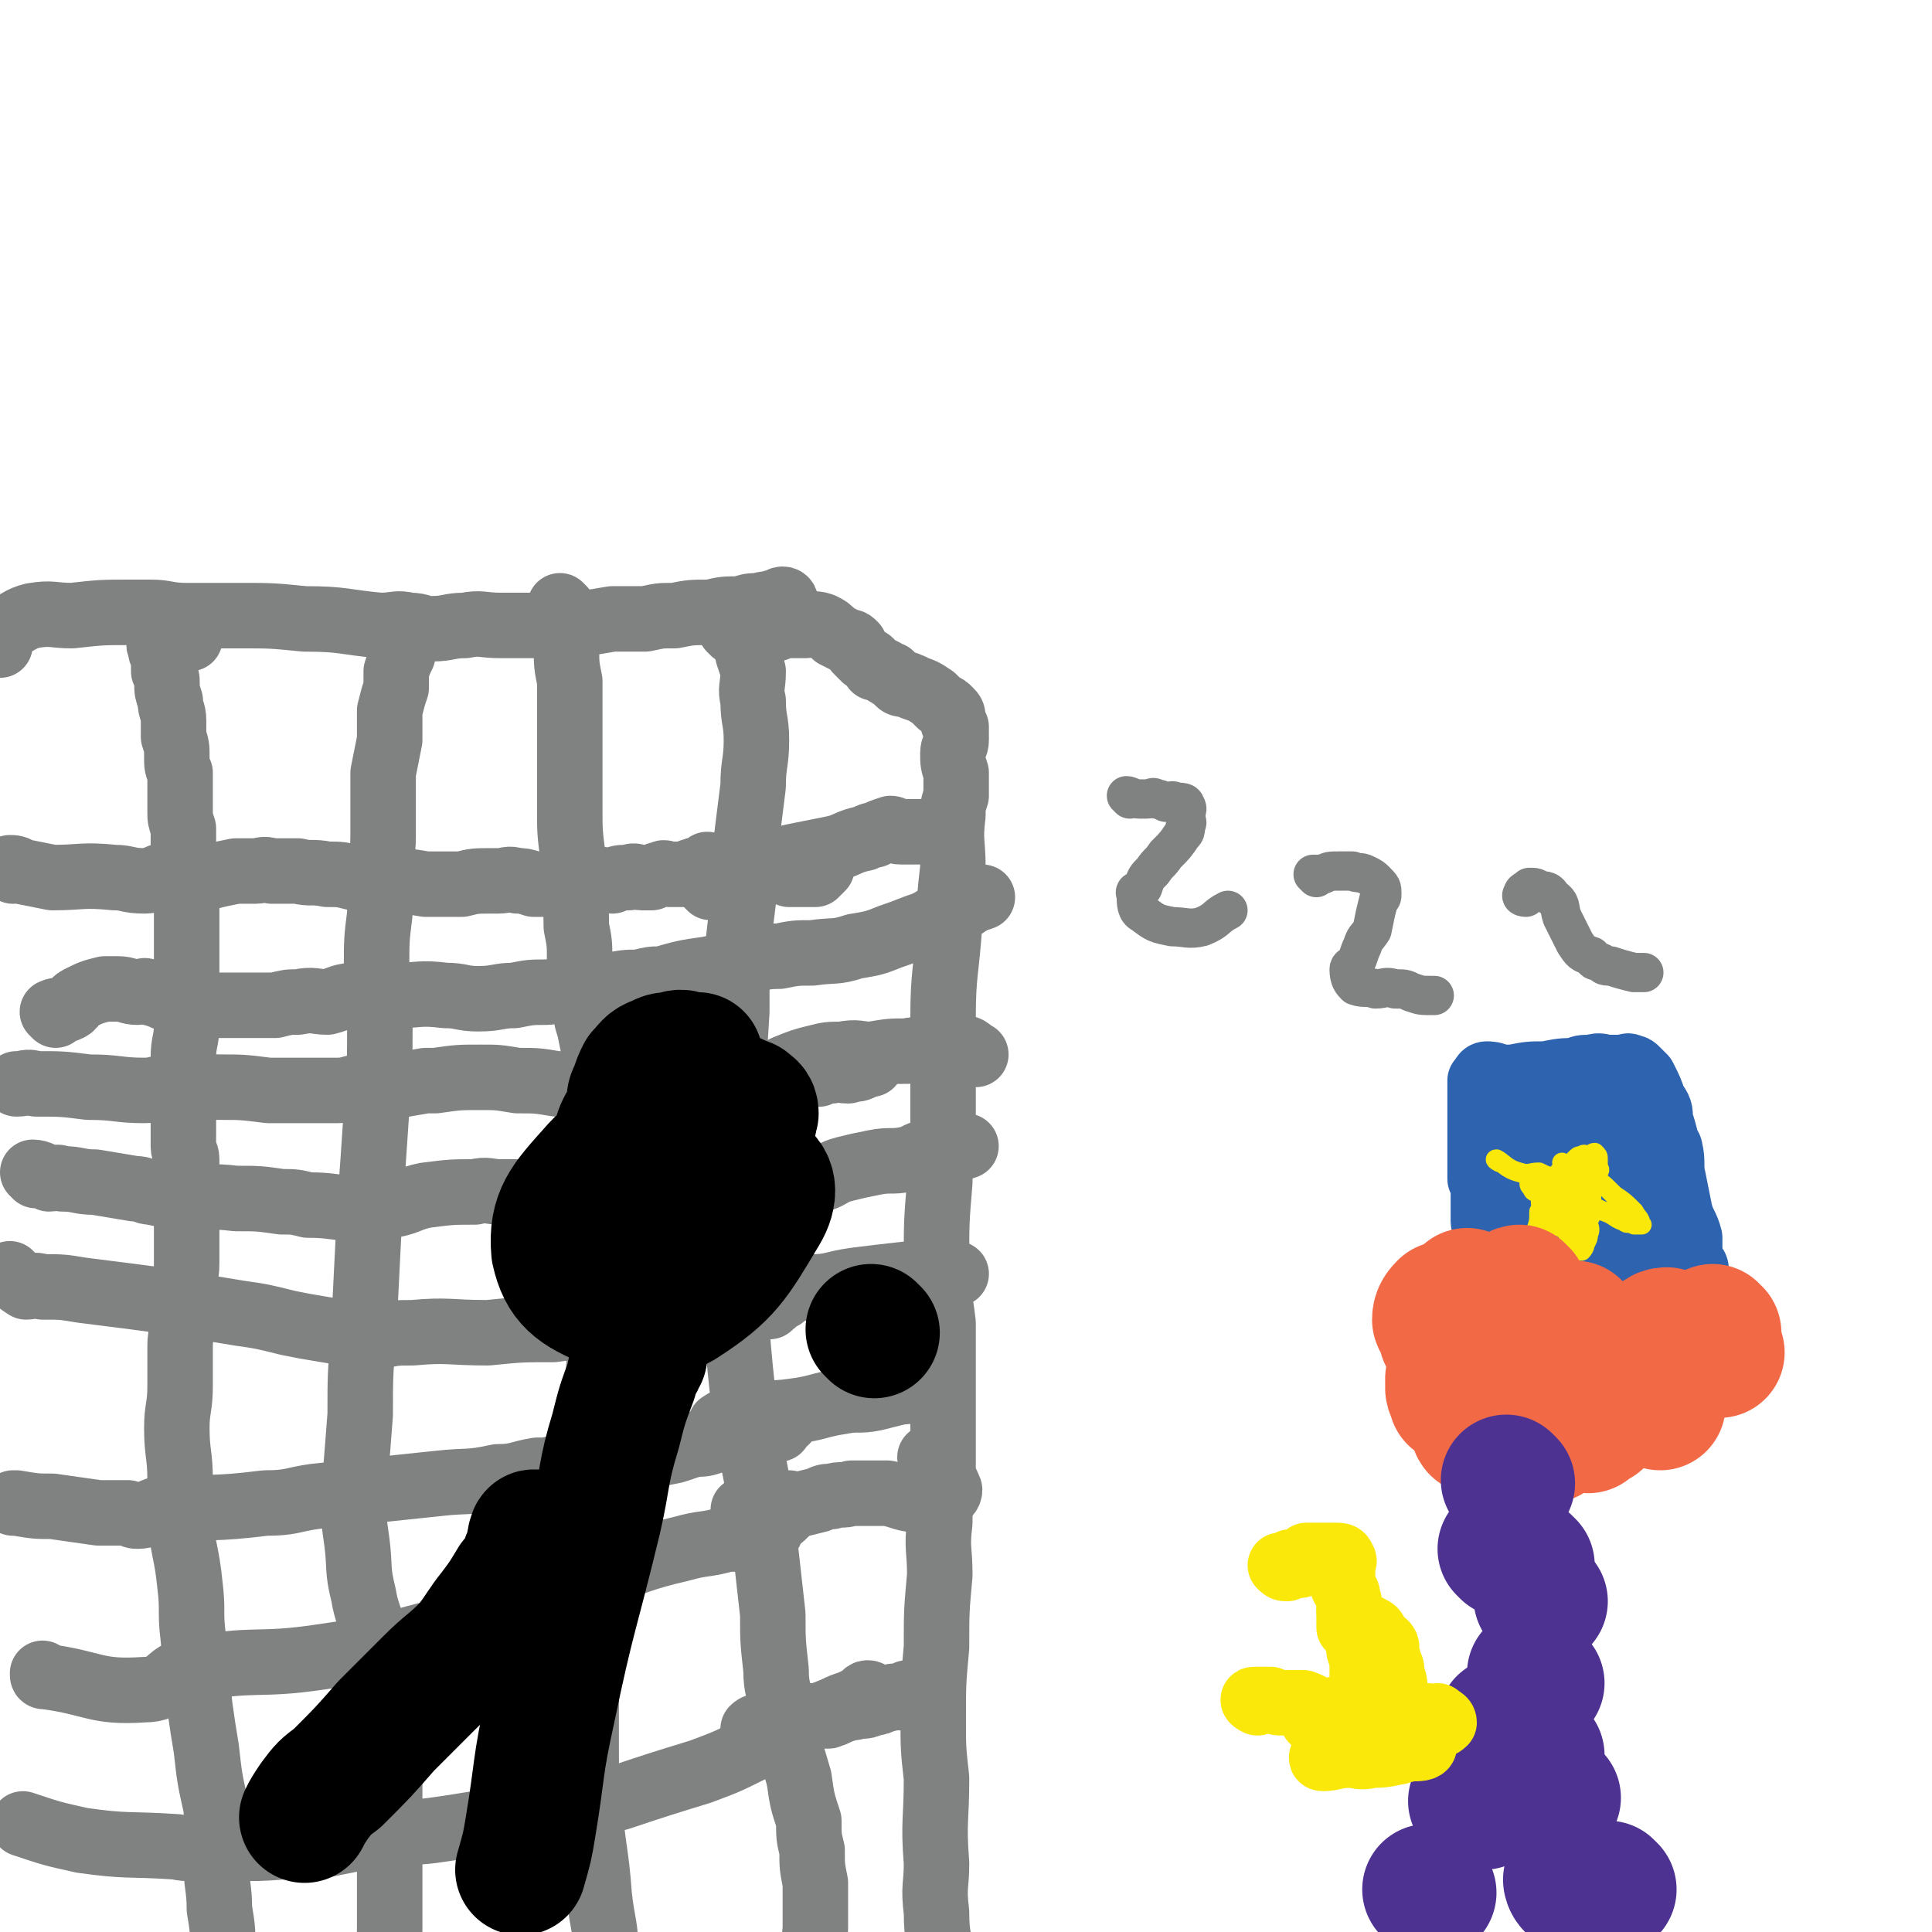 <svg viewBox='0 0 590 590' version='1.1' xmlns='http://www.w3.org/2000/svg' xmlns:xlink='http://www.w3.org/1999/xlink'><g fill='none' stroke='#808282' stroke-width='20' stroke-linecap='round' stroke-linejoin='round'><path d='M58,195c0,0 0,0 -1,-1 -1,-1 0,-2 -1,-2 -2,0 -2,1 -4,2 -1,0 -1,1 -2,1 0,0 -1,0 -1,1 -1,1 0,1 0,2 0,2 1,2 1,4 0,1 0,1 0,3 1,2 1,2 1,4 0,2 0,2 1,5 0,3 1,3 1,6 0,3 0,3 0,5 1,3 1,3 1,6 0,3 0,3 1,5 0,3 0,3 0,5 0,2 0,2 0,4 0,1 0,1 0,3 0,2 0,2 1,5 0,2 0,2 0,4 0,3 0,3 0,5 0,3 0,3 0,6 0,3 1,3 1,6 0,4 0,4 0,8 0,3 0,3 0,7 0,4 0,4 0,8 0,3 0,3 0,7 0,4 0,4 0,9 0,5 -1,5 -1,10 0,6 0,6 0,12 0,8 0,8 0,15 0,2 1,2 1,4 0,3 0,3 0,6 0,6 0,6 0,12 0,4 0,4 0,7 0,4 0,4 0,7 0,4 -1,4 -1,7 0,5 0,5 0,10 0,4 -1,4 -1,8 0,6 0,6 0,12 0,7 -1,7 -1,13 0,8 1,8 1,16 0,6 -1,6 0,12 1,10 2,10 3,20 1,8 0,8 1,16 1,11 1,11 2,21 1,7 1,7 2,13 1,9 1,9 3,18 0,3 1,3 1,7 0,4 -1,4 -1,9 0,8 1,8 1,15 1,6 1,6 1,12 -1,4 -2,4 -2,8 0,3 1,3 2,5 '/><path d='M125,193c0,0 0,-1 -1,-1 0,1 0,2 0,3 -1,2 -1,2 -1,5 -1,2 -1,2 -2,5 0,2 0,2 0,5 -1,3 -1,3 -2,7 0,4 0,4 0,9 -1,5 -1,5 -2,10 0,4 0,4 0,9 0,5 0,5 0,10 0,7 -1,7 -1,14 0,5 0,5 0,10 -1,8 -1,8 -1,17 0,7 1,7 1,15 0,14 0,14 -1,28 -1,15 -1,15 -2,29 -1,20 -1,20 -2,40 -1,12 -1,12 -1,24 -1,13 -1,13 -2,25 0,7 0,7 1,14 1,8 0,8 2,16 1,6 2,6 3,12 1,4 1,4 2,8 0,4 0,4 1,8 0,3 0,3 1,6 0,5 0,5 1,9 0,3 0,3 0,5 0,6 0,6 0,11 0,4 0,4 0,7 0,6 0,6 0,12 0,11 0,11 0,23 0,15 -1,20 1,31 0,2 2,-3 4,-6 0,-1 0,-1 1,-2 '/><path d='M172,186c0,0 -1,-1 -1,-1 0,2 1,3 2,6 0,3 -1,4 0,7 0,5 0,5 1,10 0,6 0,6 0,13 0,6 0,6 0,13 0,6 0,6 0,13 0,7 0,7 1,15 0,11 1,11 1,21 1,5 1,5 1,10 0,4 0,4 1,8 0,3 0,3 1,6 0,4 0,4 1,7 1,5 1,5 2,9 1,5 0,5 0,10 1,11 0,11 1,21 0,15 1,15 1,30 0,9 -1,9 -1,18 -1,7 0,7 0,14 -1,13 -1,13 -2,26 0,10 0,10 0,20 -1,15 -2,15 -2,29 -1,10 0,10 0,20 0,11 0,11 0,22 0,9 0,9 1,18 1,14 2,14 3,28 1,9 2,9 2,18 1,8 0,8 1,17 2,10 2,10 4,20 '/><path d='M229,198c0,0 -1,-1 -1,-1 0,3 1,4 2,8 0,5 -1,5 0,9 0,6 1,6 1,12 0,7 -1,7 -1,14 -1,8 -1,8 -2,16 0,9 0,9 -1,19 -1,8 -1,8 -2,17 0,9 0,9 0,17 -1,16 -1,16 -1,32 -1,16 -1,16 0,32 1,27 0,27 3,54 1,16 3,15 5,31 2,17 2,17 4,35 0,8 0,8 1,17 0,6 1,6 2,12 2,11 2,11 5,21 1,7 1,7 3,13 0,5 0,5 1,9 0,5 0,5 1,10 0,3 0,3 0,6 0,4 0,4 0,8 -1,10 -1,10 -1,21 -1,6 1,7 0,13 -2,6 -4,10 -6,11 -1,0 0,-5 -1,-10 '/><path d='M4,266c0,0 -1,-1 -1,-1 1,0 2,0 3,1 5,1 5,1 10,2 9,0 9,-1 19,0 4,0 4,1 9,1 4,0 4,-2 9,-2 5,0 5,1 10,1 4,-1 4,-1 9,-2 3,0 3,0 6,0 2,0 2,-1 5,0 4,0 4,0 8,0 4,1 4,0 9,1 4,0 4,0 8,1 5,0 5,0 10,1 6,0 6,0 12,1 5,0 5,0 11,0 4,-1 4,-1 9,-1 1,0 1,0 2,0 3,0 3,-1 6,0 2,0 2,0 5,1 4,0 4,0 8,0 5,-1 5,-1 10,-1 3,-1 3,0 6,0 2,-1 2,-1 5,-1 2,-1 2,0 4,0 1,0 1,0 2,0 1,0 1,0 1,0 2,-1 2,-1 3,-1 1,-1 1,0 2,0 1,0 1,0 2,0 1,0 1,0 2,0 1,0 1,0 2,0 1,-1 1,-1 2,-1 1,-1 1,0 2,0 1,-1 1,-1 2,-2 1,0 1,1 2,1 1,0 1,0 3,0 1,0 1,0 2,0 1,0 1,0 1,0 2,0 2,0 5,0 2,0 2,0 5,1 2,0 2,0 3,0 2,0 2,0 4,1 2,0 2,0 4,0 1,0 1,0 2,0 1,0 1,0 2,0 1,-1 1,-1 2,-2 '/><path d='M266,325c0,0 0,-1 -1,-1 -1,0 -1,1 -2,2 -2,1 -2,0 -4,1 -3,0 -3,-1 -5,0 -2,0 -2,0 -4,1 -1,0 -1,-1 -2,0 -2,0 -2,0 -3,1 -2,0 -2,1 -3,1 -2,0 -2,-1 -4,0 -1,0 -1,1 -3,1 0,0 0,-1 -1,0 -1,0 -1,0 -2,1 -3,0 -3,0 -5,0 -3,0 -3,0 -5,0 -4,-1 -4,-1 -7,-1 -5,-1 -5,-1 -9,0 -3,0 -3,0 -6,1 -5,0 -5,0 -9,0 -5,0 -5,0 -9,0 -6,-1 -6,-1 -12,-1 -6,-1 -6,-1 -12,-1 -6,-1 -6,-1 -11,-1 -7,0 -7,0 -14,1 -2,0 -2,0 -3,0 -6,1 -6,1 -11,2 -5,0 -5,-1 -9,0 -3,0 -3,1 -7,1 -6,0 -6,0 -12,0 -5,0 -5,0 -9,0 -8,-1 -8,-1 -15,-1 -8,0 -8,-1 -15,0 -4,0 -4,1 -8,1 -8,0 -8,-1 -17,-1 -8,-1 -8,-1 -16,-1 -3,-1 -3,0 -6,0 '/><path d='M239,396c0,0 0,-1 -1,-1 -1,1 0,2 -2,3 0,0 0,0 -1,1 -4,0 -4,-1 -7,0 -3,0 -3,0 -7,0 -4,1 -4,1 -8,2 -7,1 -7,1 -15,2 -7,1 -7,1 -15,2 -7,0 -7,0 -14,1 -10,0 -10,0 -20,1 -12,0 -12,-1 -23,0 -5,0 -5,0 -10,1 -2,0 -2,0 -4,0 -7,-1 -7,-1 -13,-2 -6,-1 -6,-1 -11,-2 -8,-2 -8,-2 -15,-3 -24,-4 -24,-4 -48,-7 -6,-1 -6,-1 -12,-1 -3,-1 -3,0 -5,0 -3,-2 -3,-2 -5,-4 '/><path d='M240,434c0,0 -1,-1 -1,-1 0,1 0,2 -1,3 0,1 -1,0 -2,0 -1,1 -1,0 -2,0 -1,1 -1,1 -2,1 -2,0 -2,0 -3,0 -1,1 -1,0 -1,0 -3,1 -3,1 -5,1 -2,1 -2,1 -5,2 -3,1 -3,1 -6,1 -3,1 -3,1 -6,2 -5,1 -5,1 -10,2 -5,2 -5,2 -10,3 -4,1 -4,0 -8,0 -3,1 -3,0 -7,0 -4,1 -4,1 -7,1 -6,1 -6,2 -12,2 -9,2 -9,1 -18,2 -19,2 -19,2 -38,4 -7,1 -7,2 -15,2 -16,2 -16,1 -33,2 -3,1 -3,2 -6,2 -1,0 -1,0 -3,-1 -5,0 -5,0 -9,0 -7,-1 -7,-1 -14,-2 -5,0 -5,0 -11,-1 -1,0 -1,0 -1,0 '/><path d='M242,460c0,0 -1,-1 -1,-1 -1,1 0,2 -1,3 -2,2 -2,2 -4,3 -1,1 0,2 -1,3 -2,1 -3,0 -5,1 -4,1 -4,1 -8,1 -7,2 -7,1 -14,3 -13,3 -13,4 -26,8 -12,4 -12,4 -24,8 -10,4 -9,5 -19,8 -20,5 -20,6 -41,9 -20,3 -20,0 -40,4 -7,1 -6,6 -14,6 -15,1 -15,-2 -30,-4 -1,0 -1,0 -1,-1 '/><path d='M266,518c0,0 0,-1 -1,-1 -1,0 -1,1 -1,1 -2,1 -2,1 -4,2 -3,1 -3,1 -5,2 -7,3 -7,2 -13,5 -7,3 -6,4 -12,7 -8,4 -8,4 -16,7 -13,4 -13,4 -25,8 -10,2 -10,2 -20,4 -12,2 -12,2 -24,4 -6,1 -6,1 -13,2 -8,1 -8,0 -16,1 -10,2 -10,2 -20,4 -5,0 -5,0 -10,0 -12,1 -12,0 -25,0 -3,0 -3,1 -7,0 -15,-1 -15,0 -29,-2 -9,-2 -9,-2 -18,-5 0,0 0,0 0,0 '/><path d='M224,193c0,0 -1,-1 -1,-1 1,0 1,1 3,1 2,0 2,0 4,0 4,-1 4,-1 7,-1 2,-1 2,-1 5,-1 2,0 2,0 4,0 2,0 2,-1 5,0 2,1 2,1 4,3 2,1 2,1 4,2 1,0 1,0 2,1 0,1 0,1 1,2 1,1 1,1 2,2 2,1 2,1 3,3 1,0 1,0 3,1 1,1 1,1 2,1 1,1 1,1 2,2 1,1 1,1 3,1 1,1 1,0 2,1 3,1 3,1 6,3 1,1 1,1 2,2 2,1 2,1 3,2 1,1 1,1 1,3 0,1 0,1 1,2 0,2 0,2 0,4 0,2 -1,2 -1,4 0,3 0,3 1,6 0,3 0,3 0,7 -1,3 -1,3 -1,6 -1,8 0,8 0,16 -1,9 -1,9 -1,17 -1,15 -2,15 -2,29 -1,8 0,8 0,16 0,9 0,9 0,17 -1,9 -1,9 -1,17 -1,12 -1,12 -1,24 0,10 1,10 2,19 0,9 0,9 0,17 0,14 0,14 0,27 -1,9 -1,9 -1,17 -1,8 0,8 0,16 -1,11 -1,11 -1,22 -1,11 -1,11 -1,22 0,9 0,9 1,18 0,13 -1,13 0,26 0,7 -1,7 0,15 0,8 1,8 2,16 0,11 1,12 0,22 0,1 -1,1 -2,1 '/><path d='M231,529c0,0 -1,-1 -1,-1 1,-1 2,-1 4,-1 4,0 4,1 7,0 4,0 3,-2 6,-3 3,0 3,0 6,0 3,-1 2,-1 5,-2 2,-1 2,0 4,-1 3,0 2,0 5,-1 1,0 1,0 3,-1 2,0 2,-1 3,-1 1,0 2,1 3,0 0,0 0,0 1,-1 '/><path d='M228,462c0,0 -1,-1 -1,-1 0,1 0,3 1,3 1,0 2,-1 3,-1 3,-1 3,-1 5,-2 3,-1 3,-1 6,-1 4,-1 4,-1 8,-2 2,-1 2,-1 4,-1 3,-1 3,0 6,-1 2,0 2,0 4,0 3,0 4,0 7,0 5,1 5,2 10,2 4,0 4,0 7,-1 1,0 2,-1 2,-2 -2,-5 -3,-5 -6,-10 '/><path d='M221,436c0,0 -1,-1 -1,-1 3,-2 4,-2 7,-3 8,-1 8,0 15,-1 8,-1 8,-2 15,-3 5,-1 5,0 10,-1 4,-1 4,-1 8,-2 2,0 2,0 3,-1 1,0 1,0 2,0 0,0 0,-1 1,-1 1,0 1,0 2,0 '/><path d='M222,398c0,0 -1,-1 -1,-1 1,0 1,1 3,1 4,-1 4,-2 9,-3 7,-1 7,-1 15,-2 6,0 6,-1 13,-2 8,-1 8,-1 17,-2 4,0 4,0 8,0 1,-1 1,-1 3,-1 1,0 1,0 3,1 '/><path d='M233,330c0,0 -1,-1 -1,-1 1,0 2,0 3,-1 3,-1 3,-1 5,-2 5,-2 5,-2 9,-3 4,-1 4,-1 8,-1 5,-1 5,0 9,0 6,-1 6,-1 11,-1 4,-1 4,0 8,0 5,-1 5,-1 9,-1 2,0 2,1 4,2 '/><path d='M11,359c0,0 -1,-1 -1,-1 2,0 3,1 5,2 2,0 2,-1 4,0 5,0 5,1 10,1 6,1 6,1 12,2 3,0 3,1 5,1 5,1 5,1 10,2 8,0 8,-1 16,0 7,0 7,0 14,1 4,0 4,0 8,1 8,0 8,1 15,1 6,0 6,-1 11,-1 5,-1 5,-2 10,-3 8,-1 8,-1 15,-1 4,-1 4,0 8,0 12,0 12,0 23,0 8,0 8,0 16,0 7,-1 7,-2 13,-2 2,-1 2,0 4,0 2,0 2,0 4,0 2,0 2,0 4,0 2,0 2,0 5,0 3,-1 3,-2 7,-2 5,0 5,1 11,1 5,-1 5,-1 11,-1 3,-1 3,-2 7,-3 4,-1 4,-1 9,-2 5,-1 5,0 10,-1 4,-1 3,-2 7,-2 3,-1 3,0 6,0 2,-1 2,-1 5,-2 '/><path d='M217,271c0,0 -1,-1 -1,-1 3,-1 4,-1 8,-3 5,-2 5,-1 10,-3 6,-2 6,-2 11,-3 5,-1 5,-1 10,-2 4,-1 4,-2 9,-3 2,-1 2,-1 3,-1 2,-1 2,-1 5,-2 1,0 1,1 3,1 2,0 2,0 3,0 3,0 3,0 5,0 2,0 2,0 3,0 1,0 1,0 2,0 '/><path d='M17,310c0,0 -1,-1 -1,-1 2,-1 3,0 5,-1 2,-1 1,-2 3,-3 4,-2 4,-2 8,-3 2,0 2,0 4,0 3,0 3,1 6,1 2,0 2,-1 3,0 5,1 5,2 9,3 5,1 5,0 9,1 4,0 4,0 8,0 3,0 3,0 7,0 3,0 3,0 6,0 4,-1 4,-1 7,-1 5,-1 5,0 9,0 4,-1 4,-2 9,-2 3,-1 3,0 6,0 3,0 3,0 6,0 7,0 7,-1 15,0 5,0 5,1 10,1 6,0 6,-1 11,-1 5,-1 5,-1 10,-1 9,-1 9,-1 19,-2 5,-1 5,-1 9,-1 4,-1 4,-1 7,-1 7,-2 7,-2 14,-3 5,-1 5,-1 11,-2 5,-1 5,-2 11,-2 5,-1 5,-1 10,-1 7,-1 7,0 13,-2 6,-1 6,-1 11,-3 6,-2 5,-2 11,-4 5,-3 5,-3 11,-5 3,-2 3,-2 6,-3 '/><path d='M240,184c0,0 0,-1 -1,-1 -1,0 -1,1 -3,1 -2,1 -2,0 -4,1 -3,0 -3,0 -6,1 -5,0 -5,0 -9,1 -6,0 -6,0 -11,1 -5,0 -4,0 -9,1 -5,0 -5,0 -10,0 -6,1 -6,1 -12,2 -5,0 -5,0 -10,0 -6,0 -6,0 -12,0 -6,0 -6,-1 -11,0 -5,0 -5,1 -10,1 -4,0 -3,-1 -7,-1 -4,-1 -4,0 -9,0 -11,-1 -11,-2 -23,-2 -10,-1 -10,-1 -20,-1 -8,0 -8,0 -16,0 -6,0 -6,-1 -11,-1 -3,0 -3,0 -6,0 -9,0 -9,0 -18,1 -6,0 -6,-1 -12,0 -4,1 -4,2 -7,3 -2,2 -2,2 -3,4 0,0 0,1 0,2 '/></g>
<g fill='none' stroke='#000000' stroke-width='40' stroke-linecap='round' stroke-linejoin='round'><path d='M267,407c0,0 -1,-1 -1,-1 '/></g>
<g fill='none' stroke='#2D63AF' stroke-width='20' stroke-linecap='round' stroke-linejoin='round'><path d='M455,382c0,0 -1,0 -1,-1 0,-1 1,-1 1,-1 0,-2 0,-3 -1,-5 0,-1 -1,-1 -1,-2 0,-1 0,-1 0,-3 0,-1 0,-1 0,-3 0,-1 0,-1 0,-3 0,-2 0,-2 -1,-4 0,-1 0,-1 0,-3 0,-2 0,-2 0,-4 0,-2 0,-2 0,-4 0,-2 0,-2 0,-4 0,-2 0,-2 0,-4 0,-1 0,-1 0,-3 0,-1 0,-1 0,-3 0,-2 0,-2 0,-4 0,0 0,0 0,-1 1,-1 1,-2 2,-2 1,0 2,0 4,1 2,0 2,0 4,0 5,-1 5,-1 10,-1 5,-1 5,-1 9,-1 2,-1 2,-1 5,-1 3,-1 3,0 5,0 2,0 2,0 4,0 2,0 2,-1 3,0 1,0 1,0 2,1 1,1 1,1 2,2 2,4 2,4 3,7 2,3 2,3 2,6 1,3 1,3 2,7 0,1 1,1 1,2 1,4 0,5 1,9 1,5 1,5 2,10 1,4 2,4 3,8 0,3 0,3 0,5 0,2 1,2 1,3 1,1 1,1 1,3 0,1 0,1 0,2 0,1 -1,1 -1,2 -1,1 0,1 -1,2 -1,1 -1,1 -2,2 -1,1 -1,1 -3,1 -1,0 -1,0 -2,1 -3,0 -3,0 -6,1 -1,0 -1,0 -3,0 -5,-1 -5,-1 -10,-1 -2,-1 -2,-1 -5,-2 -3,-1 -3,-1 -6,-2 -2,-1 -2,-2 -5,-3 -1,0 -1,0 -3,0 -1,-1 -1,-1 -2,-3 0,0 0,-1 0,-2 0,-3 -1,-3 -1,-6 0,-3 0,-3 0,-7 0,-5 1,-5 1,-9 0,-3 1,-3 1,-5 0,-2 0,-2 0,-4 -1,-3 -1,-3 -1,-5 0,-1 1,-1 0,-2 0,-2 -1,-1 -1,-3 -1,0 -1,-1 -1,-1 0,5 1,6 2,12 0,7 0,7 0,14 0,4 0,4 0,9 1,5 1,5 3,9 0,1 1,2 2,1 4,-6 5,-7 7,-14 3,-10 2,-11 4,-22 1,-3 0,-3 0,-5 0,-2 0,-2 0,-4 0,-1 0,-1 0,-3 0,-1 0,-2 0,-1 1,2 1,3 2,7 1,5 1,5 2,10 1,6 1,6 2,12 1,7 1,7 2,15 1,2 1,4 2,5 1,0 2,-2 3,-4 4,-13 5,-14 6,-27 1,-6 -1,-6 -2,-12 -1,-4 0,-4 -2,-8 0,-1 -1,-3 -1,-3 0,1 1,3 1,6 1,4 1,4 1,9 1,7 1,7 1,14 1,9 2,9 2,19 0,3 0,8 0,6 0,-4 1,-9 0,-18 -1,-10 0,-10 -3,-20 0,-4 0,-6 -3,-7 -3,-1 -4,2 -8,4 -2,1 -2,2 -4,3 -1,0 -1,-1 -2,-2 -3,-8 -3,-8 -6,-17 0,-1 -1,-4 -1,-3 0,3 0,5 0,10 0,1 0,1 0,2 '/></g>
<g fill='none' stroke='#FAE80B' stroke-width='6' stroke-linecap='round' stroke-linejoin='round'><path d='M469,364c0,0 -1,0 -1,-1 -1,-1 -1,-1 -1,-2 0,-1 0,-2 0,-2 1,1 1,2 2,4 0,1 1,1 1,2 1,2 0,2 1,4 0,1 1,1 1,2 0,1 0,1 1,1 0,1 1,1 2,2 1,1 1,0 2,1 1,0 1,0 2,1 0,0 0,1 0,2 1,1 1,1 1,2 1,1 1,1 1,2 1,0 2,0 2,0 1,-1 1,-2 1,-2 1,-2 1,-2 1,-3 1,-2 0,-2 0,-4 0,-1 1,-1 1,-3 1,-2 0,-2 0,-4 0,-1 0,-1 0,-2 1,-1 1,-1 1,-3 0,-1 0,-1 0,-1 1,-1 1,-1 1,-2 1,-1 0,-1 0,-2 0,-1 0,-1 0,-2 0,-1 0,-1 -1,-2 -1,0 -1,1 -2,1 -1,0 -1,-1 -2,0 -1,0 -1,0 -2,1 -1,1 -1,1 -3,2 -1,1 -1,1 -2,2 -1,2 -1,2 -2,3 -1,2 -1,2 -2,4 -1,3 -1,3 -2,5 0,3 0,3 -1,6 0,1 0,2 0,1 1,-1 2,-2 3,-4 1,-1 2,-1 3,-2 2,-1 2,-2 5,-3 2,-1 2,-1 4,0 3,0 3,1 6,2 3,1 3,2 6,3 1,1 1,0 3,1 0,0 0,0 1,0 1,0 2,0 1,0 0,-2 -1,-2 -2,-4 -3,-3 -3,-3 -6,-5 -4,-4 -4,-4 -8,-6 -2,-1 -2,-1 -5,-2 0,0 -1,1 -2,1 -1,-1 0,-2 -1,-3 '/><path d='M486,360c0,0 -1,-1 -1,-1 -1,0 -2,0 -2,1 -1,1 0,2 0,4 0,2 -1,2 -1,4 0,2 0,2 0,3 0,2 -1,1 -1,3 0,1 0,1 0,2 '/><path d='M477,363c0,0 -1,-1 -1,-1 -1,0 -2,1 -2,2 0,1 1,1 1,2 1,2 1,2 2,4 '/><path d='M458,355c0,0 -2,-1 -1,-1 2,1 3,3 7,4 3,1 3,0 6,0 2,1 2,1 5,2 1,0 1,-1 2,0 1,0 1,0 1,1 '/><path d='M485,355c0,0 -1,-1 -1,-1 -1,1 0,1 -1,3 0,1 -1,1 -1,2 -1,2 -1,2 -1,4 0,0 0,0 0,1 '/><path d='M482,358c0,0 -1,-1 -1,-1 '/></g>
<g fill='none' stroke='#F26946' stroke-width='40' stroke-linecap='round' stroke-linejoin='round'><path d='M465,395c0,0 -1,-1 -1,-1 -1,0 -1,1 -2,2 -3,1 -3,0 -6,1 -1,0 -1,1 -3,1 -1,0 -1,-1 -2,-1 -1,-1 -1,-1 -2,-1 0,0 -1,-1 -1,-1 -1,2 0,2 -1,4 '/><path d='M442,400c0,0 -1,-1 -1,-1 -1,1 -2,2 -2,4 0,1 3,0 3,1 1,1 0,1 -1,2 0,1 0,1 0,2 '/><path d='M449,421c0,0 -1,-1 -1,-1 '/><path d='M455,424c0,0 -1,-1 -1,-1 '/><path d='M459,436c0,0 -1,-1 -1,-1 '/><path d='M444,422c0,0 -1,-1 -1,-1 '/><path d='M444,425c0,0 -1,-1 -1,-1 0,1 1,1 1,3 '/><path d='M452,437c0,0 -2,-1 -1,-1 0,-1 1,0 3,-1 '/><path d='M469,439c0,0 -2,-1 -1,-1 1,0 2,1 5,1 '/><path d='M485,436c0,0 -2,-1 -1,-1 1,-1 2,0 4,-1 '/><path d='M507,429c-1,0 -1,-1 -1,-1 '/><path d='M525,413c-1,0 -1,-1 -1,-1 '/><path d='M524,407c-1,0 -1,-1 -1,-1 '/><path d='M510,408c-1,0 -1,-1 -1,-1 -2,0 -2,1 -3,2 '/><path d='M500,415c-1,0 -1,-1 -1,-1 -1,0 -1,-1 -2,-1 -3,0 -3,0 -6,1 '/><path d='M482,406c0,0 -1,-1 -1,-1 '/><path d='M473,416c0,0 -1,-1 -1,-1 '/></g>
<g fill='none' stroke='#4D3292' stroke-width='40' stroke-linecap='round' stroke-linejoin='round'><path d='M461,453c0,0 -1,-1 -1,-1 '/><path d='M460,474c0,0 -1,-1 -1,-1 '/><path d='M462,473c0,0 -1,-1 -1,-1 '/><path d='M467,478c0,0 -1,-1 -1,-1 '/><path d='M471,489c0,0 -1,-1 -1,-1 '/><path d='M470,514c0,0 -1,0 -1,-1 -1,-1 -1,-1 -1,-2 '/><path d='M460,527c0,0 -1,-1 -1,-1 '/><path d='M453,551c0,0 -1,-1 -1,-1 -1,0 -1,0 -2,0 '/><path d='M437,578c0,0 -1,-1 -1,-1 '/><path d='M470,536c0,0 -1,-1 -1,-1 '/><path d='M473,547c0,0 -2,-1 -1,-1 0,1 1,1 3,3 '/><path d='M480,575c0,0 -1,-1 -1,-1 0,0 0,1 1,2 '/><path d='M489,581c0,0 -1,-1 -1,-1 '/><path d='M492,577c0,0 -1,-1 -1,-1 '/></g>
<g fill='none' stroke='#808282' stroke-width='12' stroke-linecap='round' stroke-linejoin='round'><path d='M345,244c0,0 -1,-1 -1,-1 1,0 2,1 4,1 1,0 1,0 2,0 2,0 2,-1 3,0 1,0 1,0 3,1 1,0 2,-1 3,0 2,0 3,0 3,1 1,1 0,2 0,3 0,2 1,2 0,3 0,2 0,2 -1,3 -2,3 -2,3 -5,6 -2,3 -2,2 -4,5 -2,2 -2,2 -3,5 -1,1 -3,1 -2,2 0,3 0,5 2,6 4,3 4,3 9,4 4,0 5,1 9,0 5,-2 4,-3 8,-5 '/><path d='M402,268c0,0 -1,-1 -1,-1 0,0 1,0 3,0 2,-1 2,-1 5,-1 2,0 2,0 4,0 2,1 2,0 4,1 2,1 2,1 3,2 2,2 2,2 2,4 0,1 0,1 -1,2 -1,4 -1,4 -2,9 -2,3 -2,2 -3,5 -1,2 -1,3 -2,5 -1,1 -2,1 -2,2 0,3 1,4 2,5 3,1 3,0 6,1 3,0 3,-1 6,0 3,0 3,0 5,1 3,1 3,1 6,1 1,0 1,0 1,0 '/><path d='M466,274c0,0 -2,0 -1,-1 0,-1 1,-1 2,-2 2,0 2,0 3,1 2,0 3,0 4,2 3,2 2,3 3,6 2,4 2,4 4,8 2,3 2,3 5,4 1,2 1,1 3,2 1,1 1,1 3,1 3,1 3,1 7,2 1,0 2,0 3,0 '/></g>
<g fill='none' stroke='#FAE80B' stroke-width='20' stroke-linecap='round' stroke-linejoin='round'><path d='M413,493c0,0 -1,-1 -1,-1 0,1 0,2 0,4 0,1 0,1 0,1 1,1 1,0 2,0 2,0 2,0 3,0 1,0 1,0 1,0 2,1 2,1 2,3 1,1 1,1 2,2 0,1 1,0 1,0 1,1 0,2 0,3 1,1 1,1 1,3 1,1 1,1 1,3 1,3 1,3 1,6 1,6 0,6 0,11 0,3 0,3 1,6 0,1 0,1 0,1 '/><path d='M402,526c0,0 -2,-1 -1,-1 2,0 3,0 5,0 3,1 3,0 5,0 2,0 2,0 5,1 2,0 2,0 5,0 2,1 2,0 4,0 0,0 0,1 0,0 2,0 2,0 3,-1 '/><path d='M384,520c0,0 -2,-1 -1,-1 1,0 2,0 5,0 2,1 2,1 4,1 3,0 3,0 6,0 3,1 3,2 5,2 3,1 3,0 5,0 3,1 2,2 5,3 1,0 1,0 2,-1 1,0 1,0 2,0 1,1 1,1 3,1 2,0 2,0 5,-1 2,0 2,0 5,0 3,0 3,0 6,0 2,1 2,0 3,0 1,1 2,1 2,2 -1,1 -2,1 -3,2 -7,2 -7,1 -14,3 -7,2 -7,2 -13,3 -3,1 -3,1 -6,2 -1,0 -2,1 -1,1 3,0 4,-1 8,-1 3,0 3,1 7,0 6,0 6,-1 12,-2 2,0 4,0 4,-1 -2,-1 -5,-1 -9,-2 -3,0 -3,0 -6,-1 -2,0 -2,1 -4,0 -1,0 -3,-1 -2,-1 0,0 2,1 5,1 3,1 3,1 7,0 1,0 1,0 2,-1 '/><path d='M416,522c0,0 -1,-1 -1,-1 0,1 0,3 0,3 0,0 0,-2 1,-4 0,-2 0,-2 0,-5 0,-3 0,-3 0,-6 0,-2 0,-2 -1,-5 0,-3 0,-3 -1,-6 0,-1 0,-1 -1,-3 0,-2 0,-1 -1,-3 0,-2 0,-2 0,-3 -1,-2 0,-2 -1,-3 0,-1 -1,-1 -1,-2 0,-1 0,-1 0,-2 0,-1 0,-1 0,-2 0,-1 0,-1 0,-2 0,-1 1,-1 0,-2 0,-1 -1,-1 -2,-1 -2,0 -2,0 -4,0 -1,0 -1,0 -2,0 -1,0 -1,0 -3,0 -1,1 -1,2 -2,3 -1,0 -2,-1 -3,-1 -1,1 0,1 -1,2 -1,0 -1,0 -2,-1 '/></g>
<g fill='none' stroke='#000000' stroke-width='40' stroke-linecap='round' stroke-linejoin='round'><path d='M212,326c0,0 -1,0 -1,-1 0,-1 2,-1 2,-2 0,0 -1,0 -3,0 -2,-1 -2,-1 -5,0 -2,0 -2,0 -4,1 -3,1 -3,2 -5,4 -1,2 -1,2 -2,5 -1,2 -1,2 -1,4 0,3 0,3 2,5 3,4 3,4 8,7 4,2 4,2 9,3 2,1 2,1 5,1 3,-1 3,0 6,-2 2,-1 2,-1 3,-3 2,-2 2,-2 3,-4 1,-2 0,-2 0,-3 1,-1 1,-1 1,-1 0,-2 -1,-2 -2,-3 -8,-3 -8,-5 -16,-4 -8,0 -10,0 -17,5 -5,5 -6,7 -7,14 -1,4 -1,6 2,9 5,4 6,6 12,6 4,0 5,-2 8,-6 2,-3 4,-5 2,-7 -3,-3 -6,-5 -12,-4 -10,1 -13,1 -19,8 -8,9 -12,13 -11,24 2,9 6,12 16,16 9,4 13,5 22,0 14,-9 16,-13 25,-28 3,-5 3,-10 -2,-12 -12,-5 -18,-6 -33,-3 -10,3 -12,6 -18,16 -3,5 -4,10 0,13 6,5 11,6 20,3 10,-4 10,-7 17,-16 4,-4 6,-8 4,-9 -2,-3 -6,0 -12,1 -2,0 -2,0 -3,1 '/><path d='M196,414c0,0 -1,-1 -1,-1 0,1 0,1 0,3 -1,2 -2,2 -2,5 -3,8 -3,8 -5,16 -4,13 -3,14 -6,27 -7,29 -8,29 -14,58 -4,18 -3,18 -6,36 -1,6 -1,6 -3,13 '/><path d='M164,470c0,0 -1,-2 -1,-1 -1,2 0,4 -2,7 -1,4 -1,4 -4,7 -3,5 -3,5 -6,9 -4,5 -4,6 -8,11 -6,6 -6,5 -12,11 -6,6 -6,6 -13,13 -7,8 -7,8 -15,16 -4,3 -4,3 -7,7 -2,3 -2,3 -3,5 '/></g>
</svg>